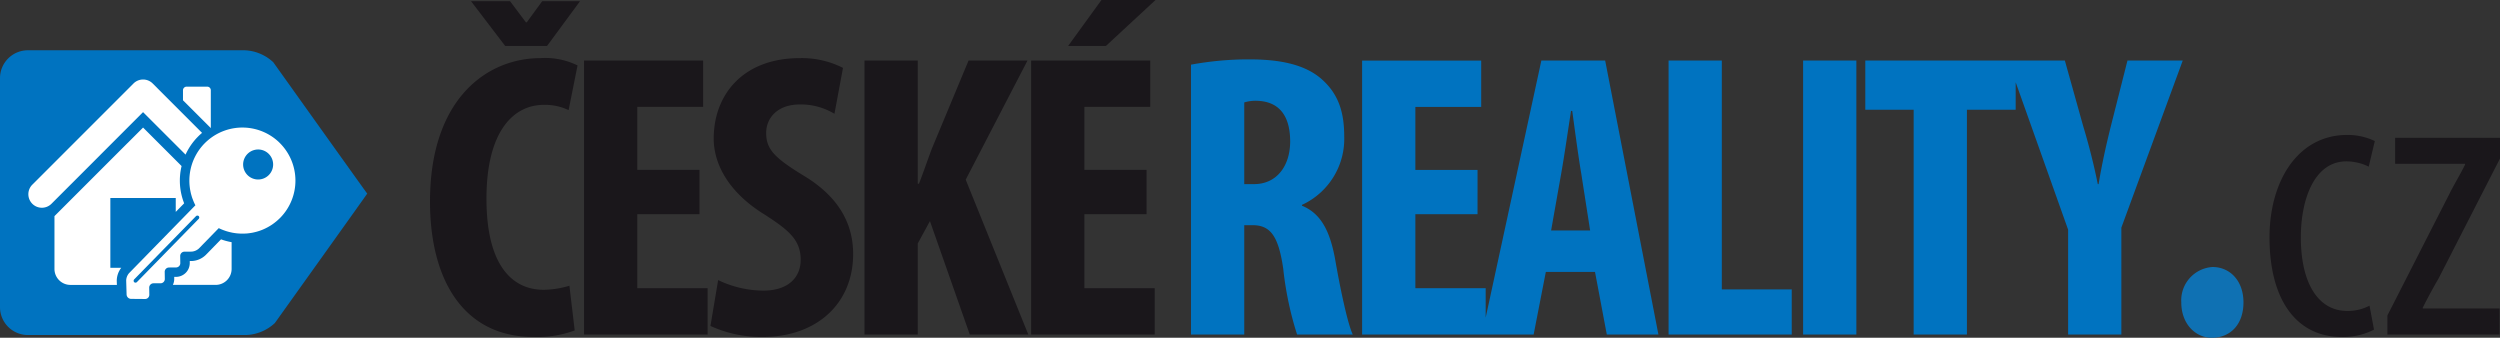 <svg id="logo_cr" xmlns="http://www.w3.org/2000/svg" width="344.445" height="46.536" viewBox="0 0 344.445 46.536">
  <rect x="0" y="0" width="344.445" height="46.536" fill="#333333" stroke="none"/>
  <path id="Path_186" data-name="Path 186" d="M20.608-6.72a12.935,12.935,0,0,1-3.528.56c-4.48,0-7.9-3.528-7.9-12.544,0-9.352,3.752-12.936,7.9-12.936a7.383,7.383,0,0,1,3.416.728l1.232-6.16a10.079,10.079,0,0,0-5.1-1.008C9.3-38.08,1.4-32.536,1.4-18.312,1.4-7.56,5.992.336,15.68.336a14.732,14.732,0,0,0,5.656-.9Zm-3.08-33.04,4.536-6.16H16.856l-2.128,2.912h-.112L12.432-45.92H7.056l4.7,6.16Zm21,17.08H29.96v-8.68h9.072v-6.384H22.624V0H39.648V-6.384H29.96V-16.576h8.568Zm1.512,21.5A16.787,16.787,0,0,0,47.264.336C54.6.336,59.7-4.2,59.7-11.088c0-3.976-1.792-7.784-6.832-10.808-4.032-2.464-5.152-3.64-5.152-5.88,0-2.016,1.512-3.92,4.648-3.92a8.933,8.933,0,0,1,4.76,1.288L58.3-36.736A12.521,12.521,0,0,0,52.36-38.08c-7.84,0-11.872,5.04-11.872,11.088,0,3.416,1.96,7.392,7.112,10.528,3.192,2.072,4.872,3.416,4.872,6.16,0,2.464-1.736,4.256-5.152,4.256A14.521,14.521,0,0,1,41.1-7.5ZM61.264,0H68.6V-12.544l1.68-3.08L75.768,0h8.064L75.208-21.336,83.72-37.744H75.6l-5.04,12.1c-.616,1.624-1.176,3.3-1.792,4.872H68.6V-37.744H61.264Zm38.864-22.68H91.56v-8.68h9.072v-6.384H84.224V0h17.024V-6.384H91.56V-16.576h8.568ZM93.912-46.088,89.32-39.76h5.208l6.832-6.328Z" transform="translate(57.845 46.088)" fill="#1a171b"/>
  <path id="Path_187" data-name="Path 187" d="M3.248,0h7.336V-15.064H11.7c2.408,0,3.584,1.344,4.256,5.992A45.707,45.707,0,0,0,17.864,0h7.672c-.672-1.4-1.68-6.048-2.408-10.248-.728-4.088-2.016-6.44-4.592-7.5v-.112a10.012,10.012,0,0,0,5.824-9.408c0-3.248-.728-5.768-3.024-7.84-2.408-2.184-6.048-2.8-10.08-2.8a43.836,43.836,0,0,0-8.008.728Zm7.336-31.976a5.374,5.374,0,0,1,1.792-.224c3.248.112,4.536,2.352,4.536,5.6,0,3.3-1.792,5.88-4.984,5.88H10.584Zm32.144,9.3H34.16v-8.68h9.072v-6.384H26.824V0H43.848V-6.384H34.16V-16.576h8.568ZM58.912-8.624,60.536,0h7.112L60.312-37.744H51.52L43.344,0h7.112l1.68-8.624Zm-6.048-5.712,1.4-7.9c.392-2.184.952-6.048,1.344-8.568h.168c.336,2.464.84,6.272,1.232,8.568l1.232,7.9ZM69.048,0H86.016V-6.216H76.384V-37.744H69.048ZM87.584-37.744V0H94.92V-37.744ZM102.816,0h7.336V-30.968h6.72v-6.776H96.152v6.776h6.664Zm28.616,0V-14.728l8.456-23.016h-7.616l-2.24,8.848c-.672,2.688-1.288,5.432-1.736,8.176h-.112c-.56-2.8-1.288-5.6-2.016-8.008l-2.52-9.016h-7.84l8.288,23.3V0Z" transform="translate(160.845 46.088)" fill="#0073c0"/>
  <path id="Path_188" data-name="Path 188" d="M6.888.448c2.632,0,4.368-1.9,4.368-4.872C11.256-7.448,9.352-9.3,7-9.3A4.6,4.6,0,0,0,2.688-4.424C2.688-1.456,4.648.448,6.888.448Z" transform="translate(297.845 46.088)" fill="#0f71b3"/>
  <path id="Path_189" data-name="Path 189" d="M15.624-3.976a6.408,6.408,0,0,1-3.08.728c-3.976,0-6.384-3.808-6.384-10.136,0-5.32,1.9-10.472,6.272-10.472a7.034,7.034,0,0,1,3.08.728l.84-3.528a8.717,8.717,0,0,0-3.808-.84c-6.776,0-10.7,6.328-10.7,14.112,0,8.96,3.976,13.72,9.912,13.72A9.291,9.291,0,0,0,16.24-.672ZM18.088,0H33.544V-3.584H22.96V-3.7c.616-1.232,1.4-2.688,2.184-4.032L33.6-24.248V-27.1H19.152v3.584h9.632v.112c-.56,1.176-1.456,2.632-2.128,3.976l-8.568,16.8Z" transform="translate(310.845 46.088)" fill="#1a171b"/>
  <g id="Group_57" data-name="Group 57" transform="translate(-30.721 -39.635)">
    <g id="Group_56" data-name="Group 56" transform="translate(30.721 46.562)">
      <g id="Group_49" data-name="Group 49">
        <g id="Group_48" data-name="Group 48">
          <path id="Path_57" data-name="Path 57" d="M34.561,85.794a3.843,3.843,0,0,1-3.84-3.839V50.4a3.842,3.842,0,0,1,3.84-3.838H64.385a6.1,6.1,0,0,1,3.992,1.654S81.159,66.131,81.316,66.311c.013.014-12.727,17.832-12.727,17.832a6.126,6.126,0,0,1-4,1.651Z" transform="translate(-30.721 -46.562)" fill="#0073c0"/>
        </g>
      </g>
      <g id="Group_55" data-name="Group 55" transform="translate(3.908 4.026)">
        <g id="Group_50" data-name="Group 50" transform="translate(21.302 0.991)">
          <path id="Path_58" data-name="Path 58" d="M104.365,60.949a.491.491,0,0,0-.493-.5h-2.84a.5.5,0,0,0-.5.5v1.379l3.834,3.831Z" transform="translate(-100.531 -60.454)" fill="#fff"/>
        </g>
        <g id="Group_51" data-name="Group 51" transform="translate(0 0)">
          <path id="Path_59" data-name="Path 59" d="M63.2,68.061a8.552,8.552,0,0,1,1.674-2.44,8.121,8.121,0,0,1,.6-.556l-6.808-6.81a1.869,1.869,0,0,0-2.634,0L42.088,72.2a1.863,1.863,0,0,0,2.634,2.636L57.344,62.208Z" transform="translate(-41.542 -57.711)" fill="#fff"/>
        </g>
        <g id="Group_52" data-name="Group 52" transform="translate(13.478 6.619)">
          <path id="Path_60" data-name="Path 60" d="M99.984,78.124a7.306,7.306,0,0,0-12.361,4.348v0a7.291,7.291,0,0,0-.014,1.641v.012c.021.178.044.353.075.529a.425.425,0,0,1,.014.062c.029.158.064.317.1.474.012.045.027.09.041.135.036.132.072.265.118.394.027.083.064.165.094.247s.067.184.106.275c.075.173.154.344.242.511l-2.711,2.775L79.265,96.1a1.62,1.62,0,0,0-.4,1.023l.056,1.924a.627.627,0,0,0,.614.6l1.931.016a.578.578,0,0,0,.586-.589l-.016-.973a.594.594,0,0,1,.588-.6L83.6,97.5a.591.591,0,0,0,.587-.6l-.015-.975a.593.593,0,0,1,.588-.6l.932-.007h.041a.591.591,0,0,0,.587-.6l-.014-.975a.593.593,0,0,1,.586-.6l.975-.005a1.665,1.665,0,0,0,1.015-.432l.565-.578L91.62,89.9c.147.072.295.14.444.2.111.047.225.087.338.128.032.011.067.025.1.036.142.049.289.092.433.133h.007c.15.042.3.076.451.108h0c.057.012.113.027.171.036h.011c.113.022.229.038.345.054.024,0,.047,0,.069.009l.161.018.068.006c.175.014.349.025.527.028h.273c.113,0,.225-.008.336-.014a.215.215,0,0,0,.052,0l.166-.013.063-.008c.178-.018.357-.044.534-.075.018,0,.036-.007.054-.009.057-.012.116-.023.171-.036a.178.178,0,0,0,.036-.007c.125-.027.247-.057.368-.09h.005c.056-.016.116-.032.174-.051l.046-.013c.181-.055.361-.117.542-.189l.027-.011c.059-.023.118-.048.174-.072l.026-.013c.179-.077.354-.162.528-.256a.129.129,0,0,0,.027-.016,6.818,6.818,0,0,0,.7-.429.088.088,0,0,0,.018-.014c.166-.116.325-.239.485-.372l.021-.016c.181-.153.357-.317.53-.489a7.31,7.31,0,0,0-.118-10.337ZM88.84,88.641l-8.478,8.672a.283.283,0,0,1-.4.03.286.286,0,0,1,.023-.4l8.476-8.67a.281.281,0,0,1,.4-.031A.285.285,0,0,1,88.84,88.641Zm9.683-6.064a2.067,2.067,0,1,1,.588-1.47A2.067,2.067,0,0,1,98.523,82.577Z" transform="translate(-78.865 -76.041)" fill="#fff"/>
        </g>
        <g id="Group_53" data-name="Group 53" transform="translate(19.919 22.022)">
          <path id="Path_61" data-name="Path 61" d="M104.731,119.076a8.72,8.72,0,0,1-1.406-.382l-2.117,2.167a2.945,2.945,0,0,1-1.938.822l-.253,0,0,.255a1.9,1.9,0,0,1-1.881,1.927h-.259l0,.256a1.884,1.884,0,0,1-.188.85h5.894a2.2,2.2,0,0,0,2.2-2.2v-3.686l-.048-.008Z" transform="translate(-96.699 -118.694)" fill="#fff"/>
        </g>
        <g id="Group_54" data-name="Group 54" transform="translate(3.596 6.62)">
          <path id="Path_62" data-name="Path 62" d="M59.2,95.369V85.745H68.21v1.919l1.158-1.184a8.544,8.544,0,0,1-.353-5.132l-5.309-5.306L51.5,88.246v7.277a2.2,2.2,0,0,0,2.2,2.2h6.4l-.018-.556a2.974,2.974,0,0,1,.618-1.8Z" transform="translate(-51.5 -76.042)" fill="#fff"/>
        </g>
      </g>
    </g>
  </g>
</svg>

